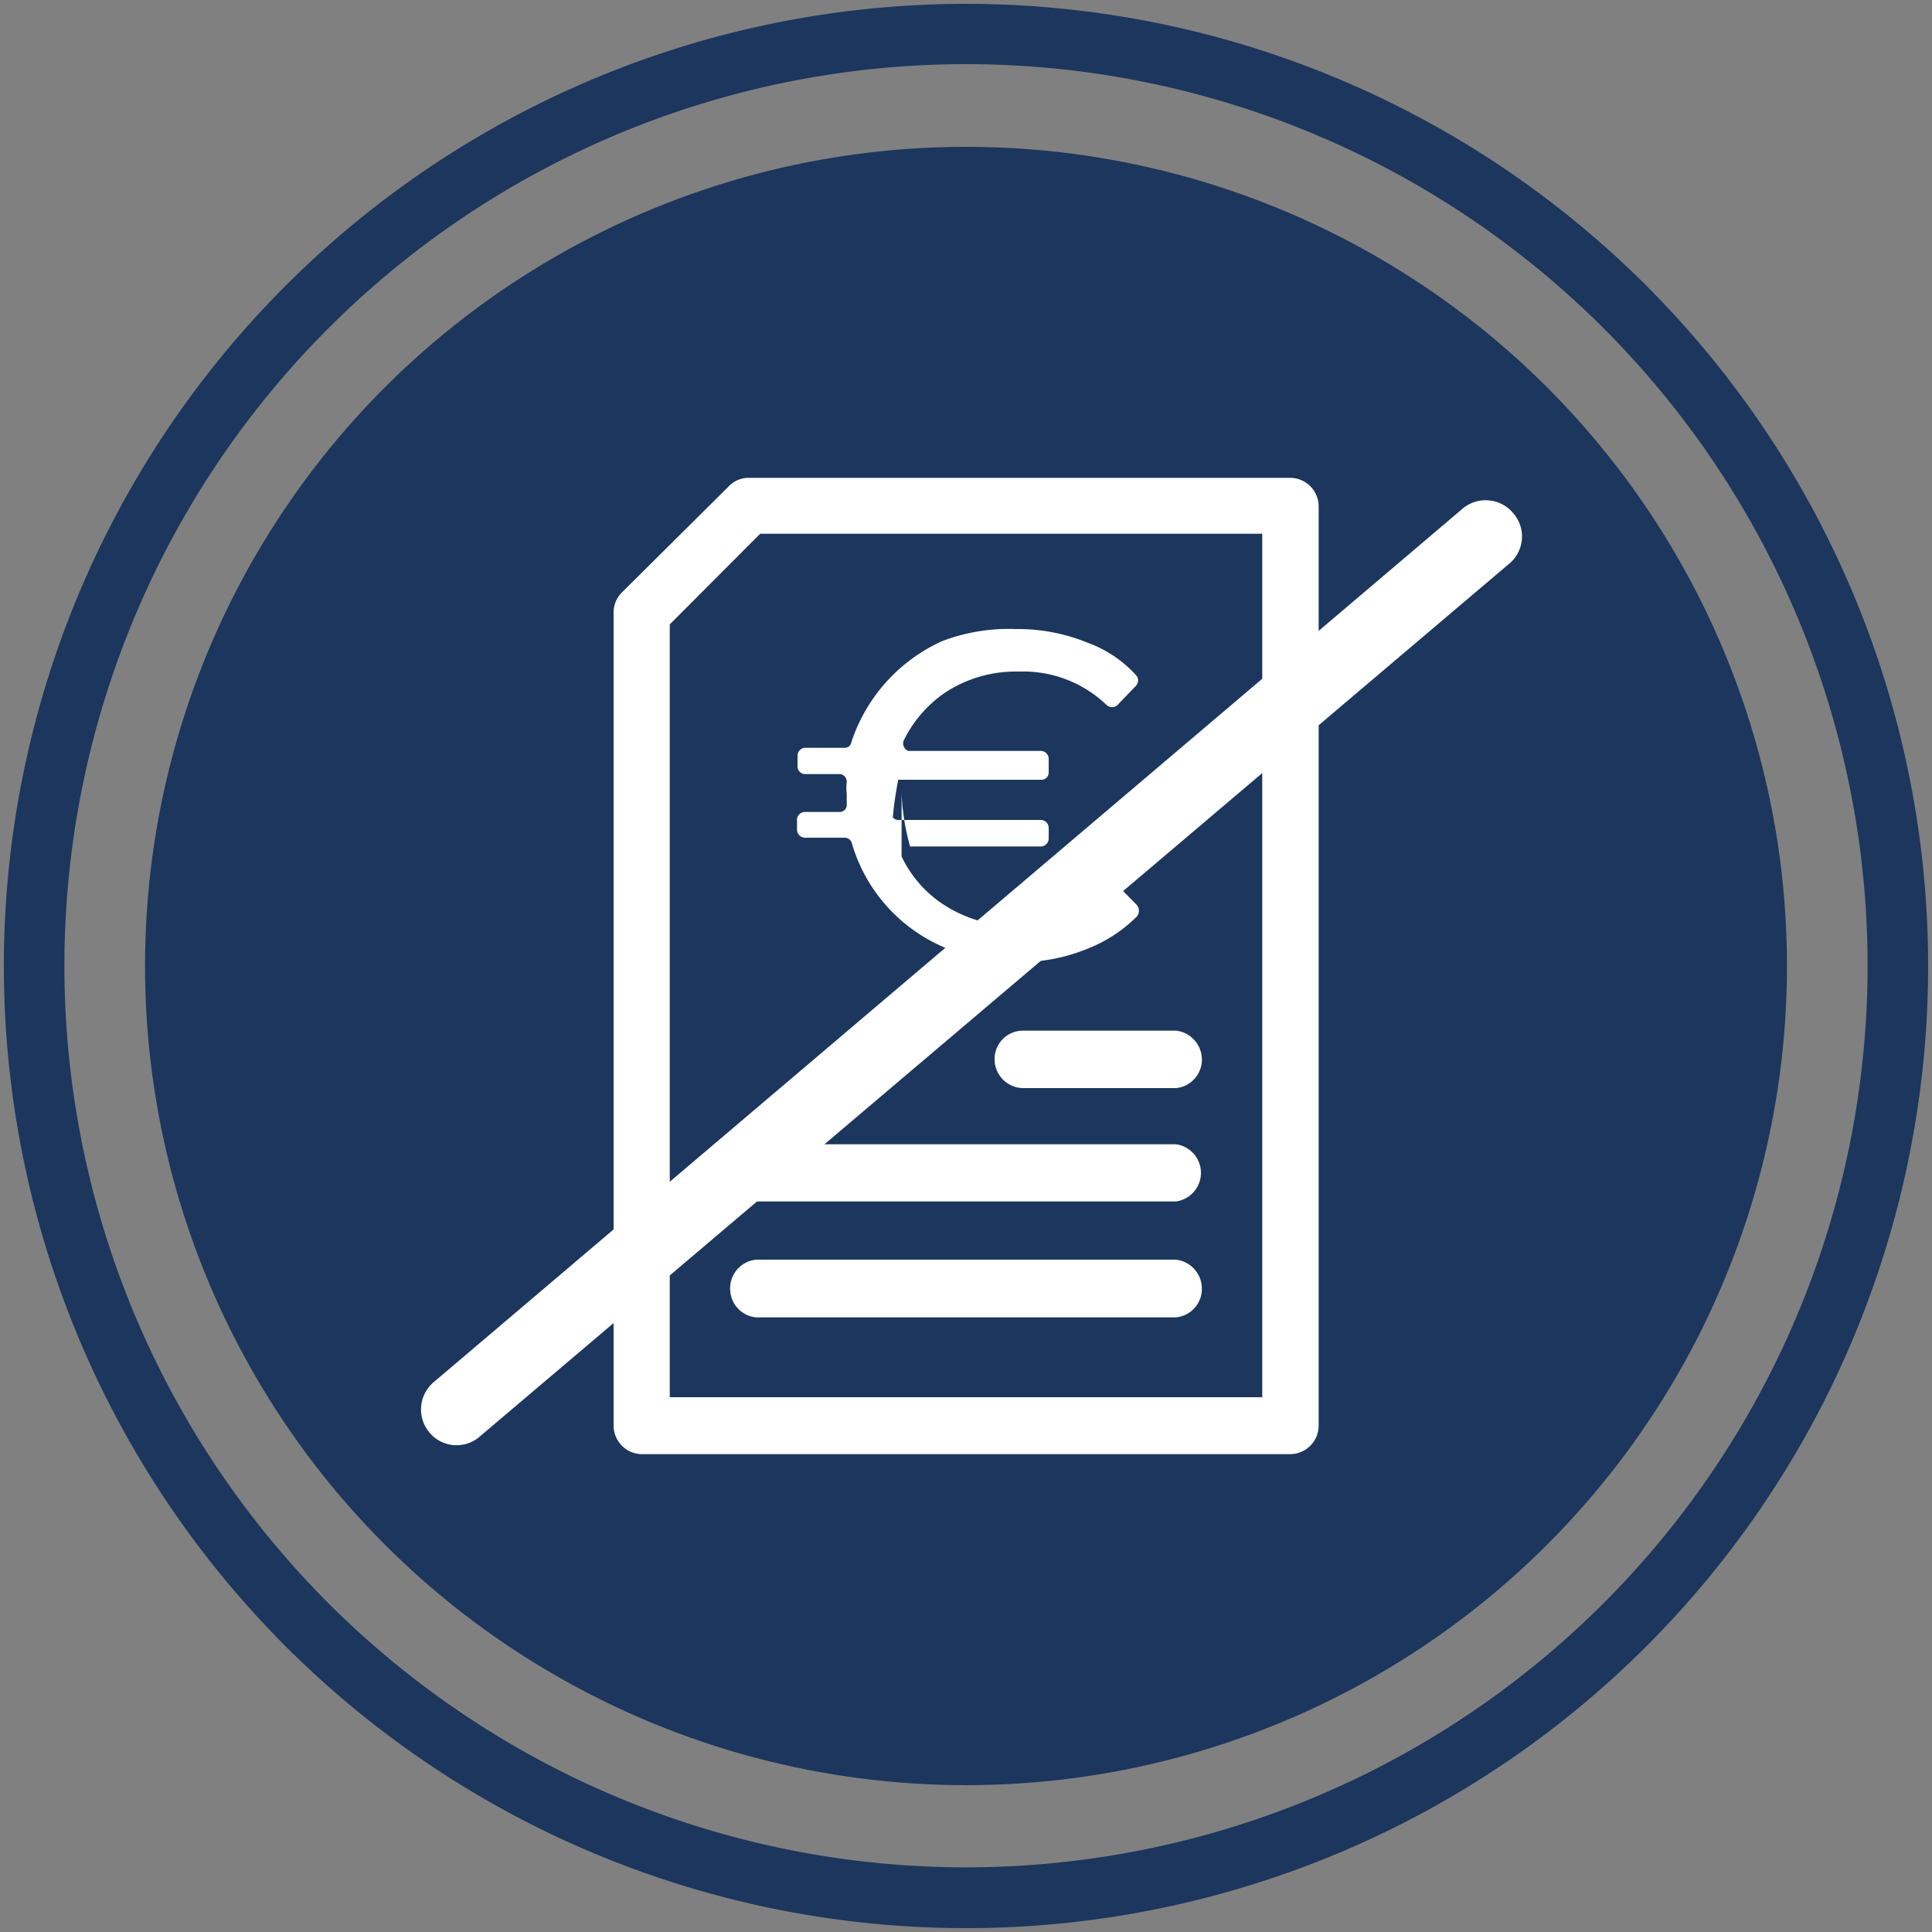 <?xml version="1.0" encoding="UTF-8"?> <svg xmlns="http://www.w3.org/2000/svg" id="Capa_1" data-name="Capa 1" viewBox="0 0 75 75"><rect x="0" y="0" width="75" height="75" fill="#808080" stroke="none"/><defs><style>.cls-1{fill:#1c365d;}.cls-2{fill:#fff;}</style></defs><path class="cls-1" d="M37.5,74.85A37.35,37.35,0,1,1,74.85,37.5,37.35,37.35,0,0,1,37.5,74.85Zm0-72.36a35,35,0,1,0,35,35,35,35,0,0,0-35-35Z"></path><ellipse class="cls-1" cx="37.5" cy="37.5" rx="31.87" ry="31.8"></ellipse><path class="cls-2" d="M43.41,34.4l.72.73a.35.35,0,0,1,0,.45,5.54,5.54,0,0,1-1.89,1.24,7,7,0,0,1-2.76.53,7.3,7.3,0,0,1-2.91-.61,6.31,6.31,0,0,1-3.5-4,.28.28,0,0,0-.27-.22H31.25a.32.32,0,0,1-.31-.28v-.44a.31.31,0,0,1,.31-.28h1.31a.28.28,0,0,0,.31-.24h0v-.49a1.55,1.55,0,0,1,0-.43.3.3,0,0,0-.25-.31H31.23a.3.3,0,0,1-.27-.3v-.42a.31.31,0,0,1,.27-.3h1.54a.26.26,0,0,0,.28-.22h0a6.55,6.55,0,0,1,3.52-3.92,7.27,7.27,0,0,1,2.88-.47,7.11,7.11,0,0,1,2.77.53,4.7,4.7,0,0,1,1.88,1.26.3.3,0,0,1,0,.41l-.72.75a.31.31,0,0,1-.42,0,4.67,4.67,0,0,0-3.39-1.3,5,5,0,0,0-2.9.83,4.82,4.82,0,0,0-1.59,1.85.31.31,0,0,0,.18.4H40.4a.31.31,0,0,1,.31.31h0V30a.28.28,0,0,1-.3.27H34.87a14.06,14.06,0,0,0-.27,2.67,8,8,0,0,1,0-1.38.27.27,0,0,0,.27.27H40.4a.31.31,0,0,1,.31.31h0v.41a.31.31,0,0,1-.31.31H35.33A8.89,8.89,0,0,1,35,30.79v2.46a4.57,4.57,0,0,0,1.59,1.84,5.16,5.16,0,0,0,2.9.86,4.77,4.77,0,0,0,3.39-1.38C43.1,34.26,43.27,34.29,43.41,34.4Z"></path><path class="cls-2" d="M45.65,44.42H29.35a1.12,1.12,0,0,0,0,2.22h16.3a1.12,1.12,0,0,0,0-2.22Z"></path><path class="cls-2" d="M45.65,48.9H29.35a1.12,1.12,0,0,0-1,1.24,1.11,1.11,0,0,0,1,1h16.3a1.11,1.11,0,0,0,1-1.23A1.13,1.13,0,0,0,45.65,48.9Z"></path><path class="cls-2" d="M38.61,41.12a1.12,1.12,0,0,0,1.12,1.12h5.92a1.11,1.11,0,0,0,1-1.23,1.13,1.13,0,0,0-1-1H39.73a1.1,1.1,0,0,0-1.12,1.09Z"></path><path class="cls-2" d="M50.09,18.55h-21a1.06,1.06,0,0,0-.79.32L24.14,23a1.1,1.1,0,0,0-.32.79V55.34a1.11,1.11,0,0,0,1.11,1.11H50.09a1.11,1.11,0,0,0,1.1-1.11V19.66A1.11,1.11,0,0,0,50.09,18.55ZM49,54.24H26v-30l3.51-3.52H49Z"></path><path class="cls-2" d="M16.83,53.66,56.75,19.77a1.39,1.39,0,0,1,2,.16h0a1.37,1.37,0,0,1-.16,1.95L18.62,55.77a1.37,1.37,0,0,1-1.95-.16h0A1.39,1.39,0,0,1,16.83,53.66Z"></path></svg> 